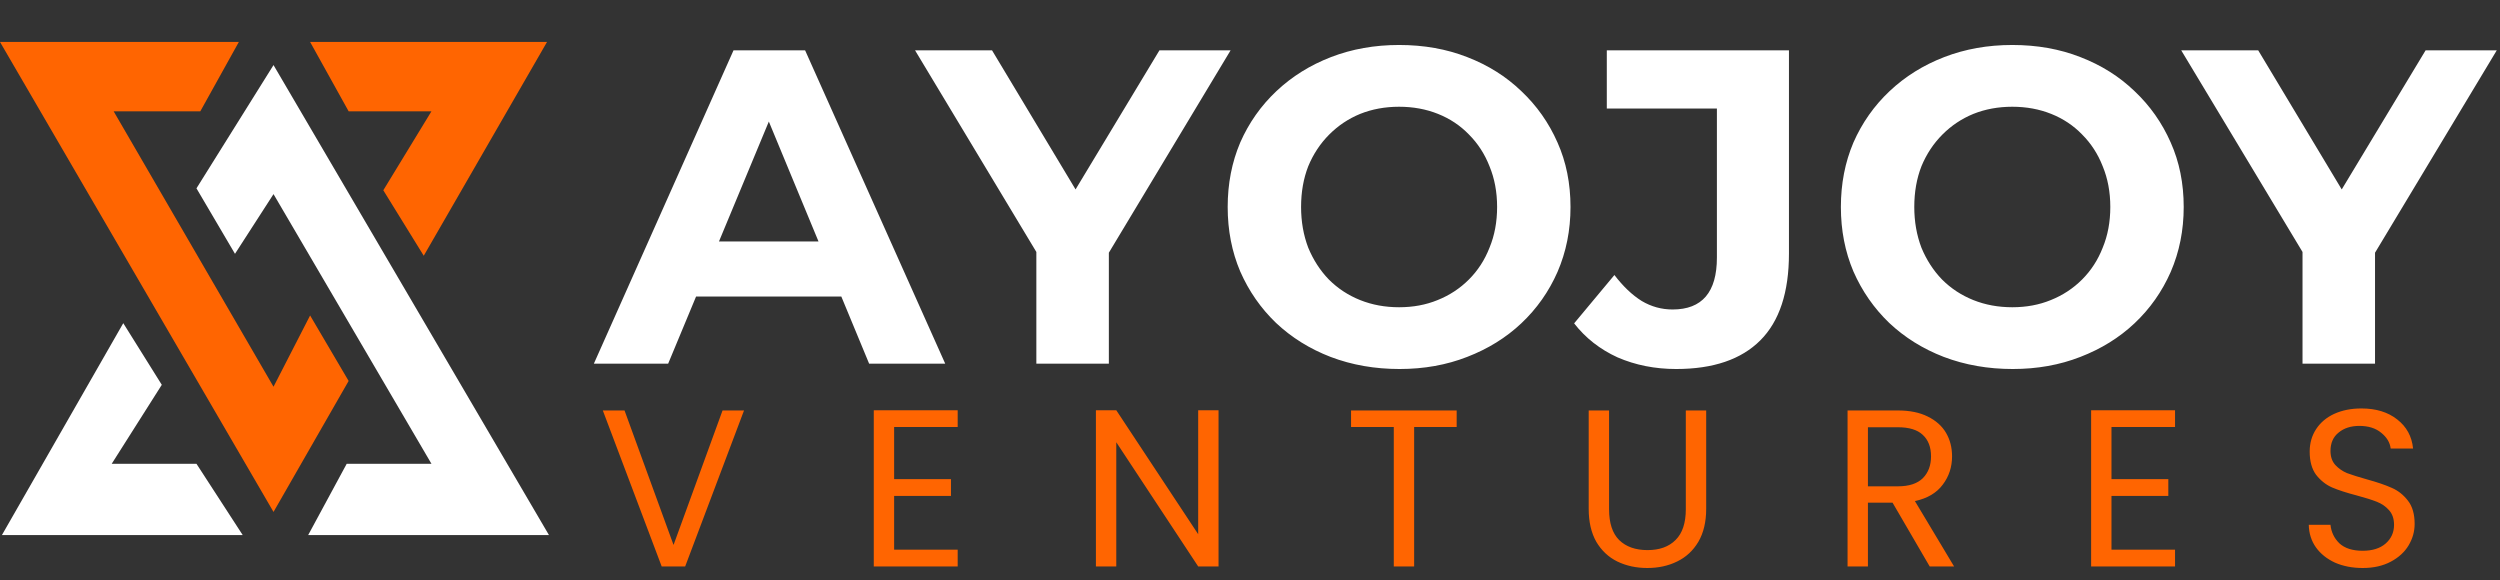 <svg xmlns="http://www.w3.org/2000/svg" fill="none" viewBox="0 0 715 166" height="166" width="715">
<rect x="0" y="0" width="715" height="166" fill="#333333" stroke="none"/>
<path fill="white" d="M169.848 104L209.784 14.4H230.264L270.328 104H248.568L215.8 24.896H223.992L191.096 104H169.848ZM189.816 84.8L195.32 69.056H241.4L247.032 84.8H189.816ZM296.396 104V67.392L301.132 79.936L261.708 14.4H283.724L313.932 64.704H301.26L331.596 14.4H351.948L312.524 79.936L317.132 67.392V104H296.396ZM400.269 105.536C393.186 105.536 386.616 104.384 380.557 102.08C374.584 99.776 369.378 96.533 364.941 92.352C360.589 88.171 357.176 83.264 354.701 77.632C352.312 72 351.117 65.856 351.117 59.2C351.117 52.544 352.312 46.4 354.701 40.768C357.176 35.136 360.632 30.229 365.069 26.048C369.506 21.867 374.712 18.624 380.685 16.32C386.658 14.016 393.144 12.864 400.141 12.864C407.224 12.864 413.709 14.016 419.597 16.32C425.57 18.624 430.733 21.867 435.085 26.048C439.522 30.229 442.978 35.136 445.453 40.768C447.928 46.315 449.165 52.459 449.165 59.2C449.165 65.856 447.928 72.043 445.453 77.76C442.978 83.392 439.522 88.299 435.085 92.48C430.733 96.576 425.57 99.776 419.597 102.08C413.709 104.384 407.266 105.536 400.269 105.536ZM400.141 87.872C404.152 87.872 407.821 87.189 411.149 85.824C414.562 84.459 417.549 82.496 420.109 79.936C422.669 77.376 424.632 74.347 425.997 70.848C427.448 67.349 428.173 63.467 428.173 59.2C428.173 54.933 427.448 51.051 425.997 47.552C424.632 44.053 422.669 41.024 420.109 38.464C417.634 35.904 414.69 33.941 411.277 32.576C407.864 31.211 404.152 30.528 400.141 30.528C396.13 30.528 392.418 31.211 389.005 32.576C385.677 33.941 382.733 35.904 380.173 38.464C377.613 41.024 375.608 44.053 374.157 47.552C372.792 51.051 372.109 54.933 372.109 59.2C372.109 63.381 372.792 67.264 374.157 70.848C375.608 74.347 377.57 77.376 380.045 79.936C382.605 82.496 385.592 84.459 389.005 85.824C392.418 87.189 396.13 87.872 400.141 87.872ZM479.386 105.536C473.327 105.536 467.738 104.427 462.618 102.208C457.583 99.904 453.445 96.661 450.202 92.48L461.722 78.656C464.197 81.899 466.799 84.373 469.53 86.08C472.261 87.701 475.205 88.512 478.362 88.512C486.81 88.512 491.034 83.563 491.034 73.664V31.04H459.546V14.4H511.642V72.512C511.642 83.605 508.911 91.883 503.45 97.344C497.989 102.805 489.967 105.536 479.386 105.536ZM575.644 105.536C568.561 105.536 561.991 104.384 555.932 102.08C549.959 99.776 544.753 96.533 540.316 92.352C535.964 88.171 532.551 83.264 530.076 77.632C527.687 72 526.492 65.856 526.492 59.2C526.492 52.544 527.687 46.4 530.076 40.768C532.551 35.136 536.007 30.229 540.444 26.048C544.881 21.867 550.087 18.624 556.06 16.32C562.033 14.016 568.519 12.864 575.516 12.864C582.599 12.864 589.084 14.016 594.972 16.32C600.945 18.624 606.108 21.867 610.46 26.048C614.897 30.229 618.353 35.136 620.828 40.768C623.303 46.315 624.54 52.459 624.54 59.2C624.54 65.856 623.303 72.043 620.828 77.76C618.353 83.392 614.897 88.299 610.46 92.48C606.108 96.576 600.945 99.776 594.972 102.08C589.084 104.384 582.641 105.536 575.644 105.536ZM575.516 87.872C579.527 87.872 583.196 87.189 586.524 85.824C589.937 84.459 592.924 82.496 595.484 79.936C598.044 77.376 600.007 74.347 601.372 70.848C602.823 67.349 603.548 63.467 603.548 59.2C603.548 54.933 602.823 51.051 601.372 47.552C600.007 44.053 598.044 41.024 595.484 38.464C593.009 35.904 590.065 33.941 586.652 32.576C583.239 31.211 579.527 30.528 575.516 30.528C571.505 30.528 567.793 31.211 564.38 32.576C561.052 33.941 558.108 35.904 555.548 38.464C552.988 41.024 550.983 44.053 549.532 47.552C548.167 51.051 547.484 54.933 547.484 59.2C547.484 63.381 548.167 67.264 549.532 70.848C550.983 74.347 552.945 77.376 555.42 79.936C557.98 82.496 560.967 84.459 564.38 85.824C567.793 87.189 571.505 87.872 575.516 87.872ZM658.521 104V67.392L663.257 79.936L623.833 14.4H645.849L676.057 64.704H663.385L693.721 14.4H714.073L674.649 79.936L679.257 67.392V104H658.521Z"></path>
<path fill="#FF6501" d="M212.792 117.392L195.96 162H189.24L172.408 117.392H178.616L192.632 155.856L206.648 117.392H212.792ZM255.722 122.128V137.04H271.978V141.84H255.722V157.2H273.898V162H249.898V117.328H273.898V122.128H255.722ZM348.503 162H342.679L319.255 126.48V162H313.431V117.328H319.255L342.679 152.784V117.328H348.503V162ZM416.607 117.392V122.128H404.447V162H398.623V122.128H386.399V117.392H416.607ZM460.192 117.392V145.616C460.192 149.584 461.152 152.528 463.072 154.448C465.034 156.368 467.744 157.328 471.2 157.328C474.613 157.328 477.28 156.368 479.2 154.448C481.162 152.528 482.144 149.584 482.144 145.616V117.392H487.968V145.552C487.968 149.264 487.221 152.4 485.728 154.96C484.234 157.477 482.208 159.355 479.648 160.592C477.13 161.829 474.293 162.448 471.136 162.448C467.978 162.448 465.12 161.829 462.56 160.592C460.042 159.355 458.037 157.477 456.544 154.96C455.093 152.4 454.368 149.264 454.368 145.552V117.392H460.192ZM551.891 162L541.267 143.76H534.227V162H528.403V117.392H542.803C546.174 117.392 549.011 117.968 551.315 119.12C553.662 120.272 555.411 121.829 556.563 123.792C557.715 125.755 558.291 127.995 558.291 130.512C558.291 133.584 557.395 136.293 555.603 138.64C553.854 140.987 551.208 142.544 547.667 143.312L558.867 162H551.891ZM534.227 139.088H542.803C545.96 139.088 548.328 138.32 549.907 136.784C551.486 135.205 552.275 133.115 552.275 130.512C552.275 127.867 551.486 125.819 549.907 124.368C548.371 122.917 546.003 122.192 542.803 122.192H534.227V139.088ZM603.885 122.128V137.04H620.141V141.84H603.885V157.2H622.061V162H598.061V117.328H622.061V122.128H603.885ZM675.737 162.448C672.793 162.448 670.148 161.936 667.801 160.912C665.497 159.845 663.684 158.395 662.361 156.56C661.038 154.683 660.356 152.528 660.313 150.096H666.521C666.734 152.187 667.588 153.957 669.081 155.408C670.617 156.816 672.836 157.52 675.737 157.52C678.51 157.52 680.686 156.837 682.265 155.472C683.886 154.064 684.697 152.272 684.697 150.096C684.697 148.389 684.228 147.003 683.289 145.936C682.35 144.869 681.177 144.059 679.769 143.504C678.361 142.949 676.462 142.352 674.073 141.712C671.129 140.944 668.761 140.176 666.969 139.408C665.22 138.64 663.705 137.445 662.425 135.824C661.188 134.16 660.569 131.941 660.569 129.168C660.569 126.736 661.188 124.581 662.425 122.704C663.662 120.827 665.39 119.376 667.609 118.352C669.87 117.328 672.452 116.816 675.353 116.816C679.534 116.816 682.948 117.861 685.593 119.952C688.281 122.043 689.796 124.816 690.137 128.272H683.737C683.524 126.565 682.628 125.072 681.049 123.792C679.47 122.469 677.38 121.808 674.777 121.808C672.345 121.808 670.361 122.448 668.825 123.728C667.289 124.965 666.521 126.715 666.521 128.976C666.521 130.597 666.969 131.92 667.865 132.944C668.804 133.968 669.934 134.757 671.257 135.312C672.622 135.824 674.521 136.421 676.953 137.104C679.897 137.915 682.265 138.725 684.057 139.536C685.849 140.304 687.385 141.52 688.665 143.184C689.945 144.805 690.585 147.024 690.585 149.84C690.585 152.016 690.009 154.064 688.857 155.984C687.705 157.904 685.998 159.461 683.737 160.656C681.476 161.851 678.809 162.448 675.737 162.448Z"></path>
<path fill="#FF6501" d="M156.449 12H88.691L99.709 31.832H123.396L109.625 54.417L121.193 73.147L156.449 12Z"></path>
<path fill="#FF6501" d="M57.291 31.832L68.309 12H0L78.225 146.414L99.709 108.954L88.691 90.225L78.225 110.607L32.502 31.832H57.291Z"></path>
<path fill="white" d="M35.256 92.427L0.551 153.023H69.41L56.189 132.641H31.951L46.274 110.055L35.256 92.427Z"></path>
<path fill="white" d="M99.158 132.641L88.14 153.023H157L78.225 18.609L56.189 53.865L67.207 72.595L78.225 55.518L123.396 132.641H99.158Z"></path>
</svg>
